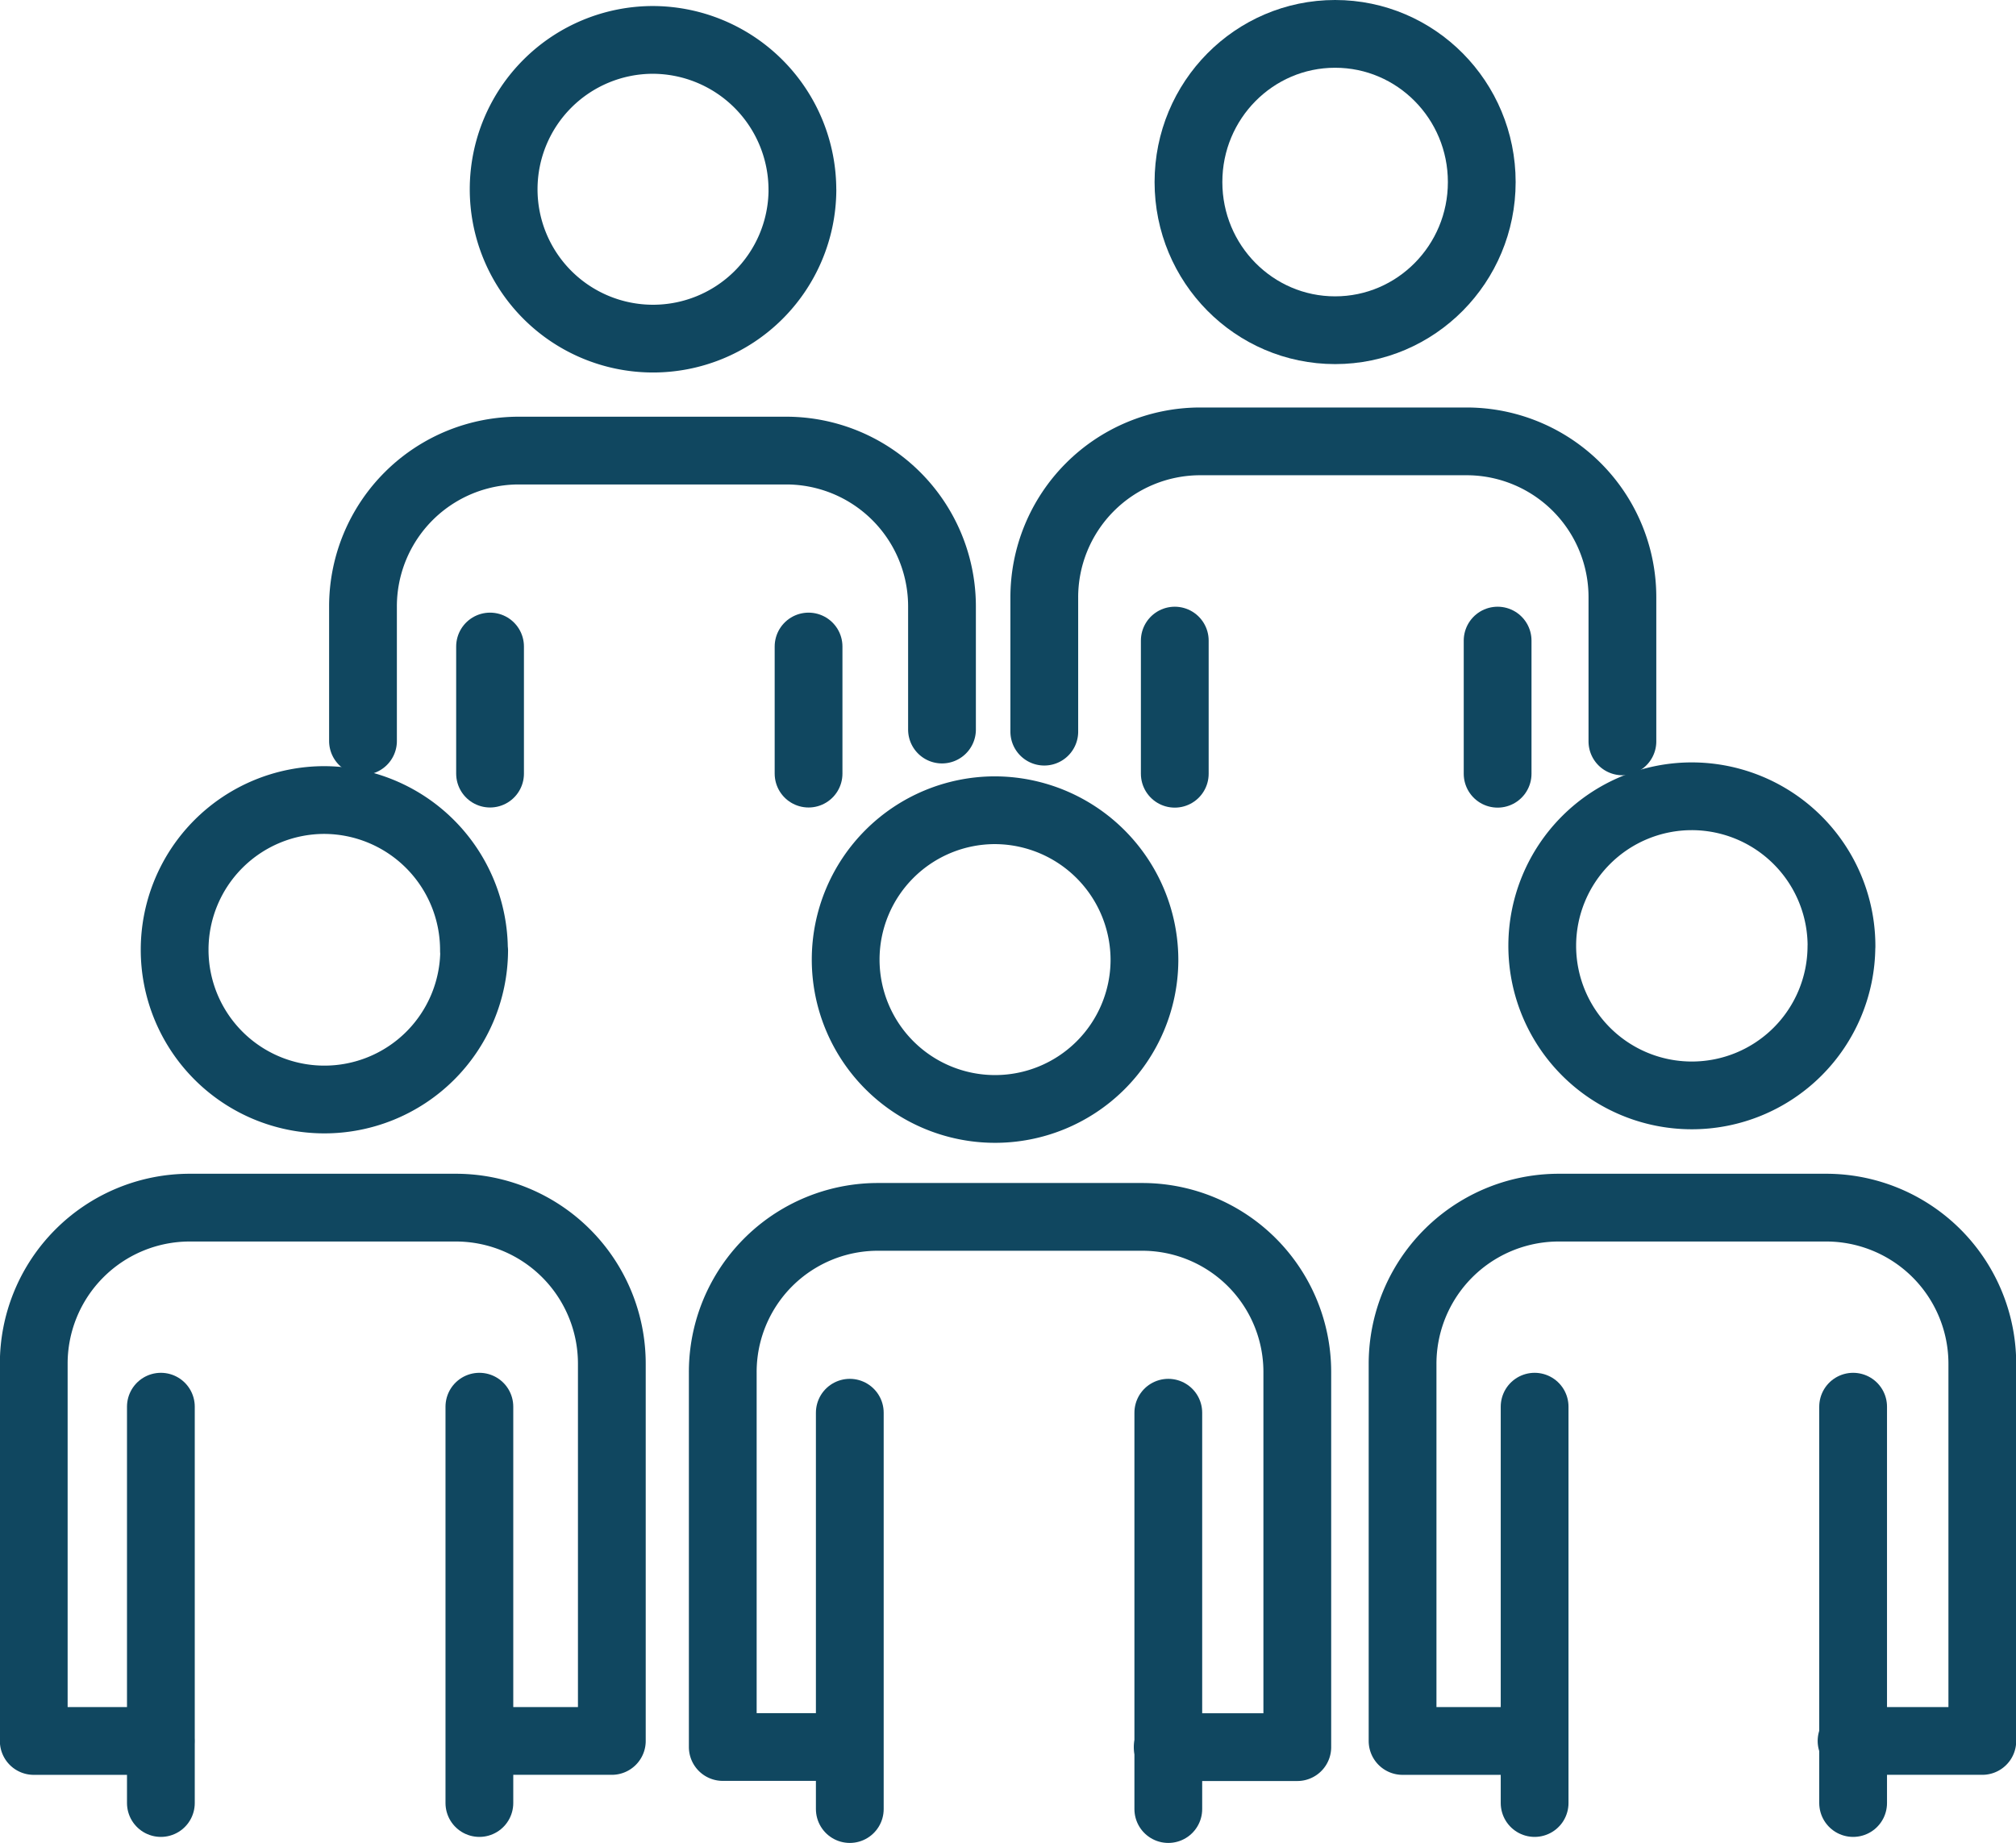 <svg xmlns="http://www.w3.org/2000/svg" width="59.498" height="54.404" viewBox="0 0 59.498 54.404"><g transform="translate(1 1)"><path d="M737.054,556.749h-3.721V545.7a4.579,4.579,0,0,1,4.558-4.6h7.84a4.579,4.579,0,0,1,4.558,4.6v11.053h-3.825" transform="translate(-713.002 -506.178)" fill="none" stroke="#104760" stroke-linecap="round" stroke-linejoin="round" stroke-width="2"/><path d="M747.559,548.543v11.7m-9.4-11.7v11.7" transform="translate(-714.079 -507.84)" fill="none" stroke="#104760" stroke-linecap="round" stroke-linejoin="round" stroke-width="2"/><path d="M710.9,556.493h-3.743V545.374a4.606,4.606,0,0,1,4.585-4.625h7.89a4.606,4.606,0,0,1,4.586,4.625v11.118h-3.848" transform="translate(-707.161 -506.1)" fill="none" stroke="#104760" stroke-linecap="round" stroke-linejoin="round" stroke-width="2"/><path d="M721.385,548.313v11.7m-9.4-11.7v11.7" transform="translate(-708.237 -507.788)" fill="none" stroke="#104760" stroke-linecap="round" stroke-linejoin="round" stroke-width="2"/><path d="M752.5,553.036h-3.753V541.917a4.611,4.611,0,0,1,4.6-4.625h7.91a4.61,4.61,0,0,1,4.6,4.625v11.118h-3.859m-40.651-23.329a4.42,4.42,0,1,1-4.419-4.446A4.431,4.431,0,0,1,721.341,529.706Z" transform="translate(-708.353 -502.643)" fill="none" stroke="#104760" stroke-linecap="round" stroke-linejoin="round" stroke-width="2"/><path d="M773.577,548.313v11.7m-9.4-11.7v11.7" transform="translate(-719.886 -507.788)" fill="none" stroke="#104760" stroke-linecap="round" stroke-linejoin="round" stroke-width="2"/><path d="M719.665,520.553v-3.963a4.6,4.6,0,0,1,4.594-4.61h7.9a4.6,4.6,0,0,1,4.594,4.61v3.625m26.545,6.4a4.415,4.415,0,1,1-4.415-4.43A4.423,4.423,0,0,1,763.3,526.614Z" transform="translate(-709.952 -499.679)" fill="none" stroke="#104760" stroke-linecap="round" stroke-linejoin="round" stroke-width="2"/><path d="M733.891,519.426v3.752m-9.4-3.752v3.752" transform="translate(-711.028 -501.341)" fill="none" stroke="#104760" stroke-linecap="round" stroke-linejoin="round" stroke-width="2"/><path d="M740.964,516.794v-3.946a4.605,4.605,0,0,1,4.586-4.623h7.89a4.6,4.6,0,0,1,4.586,4.623v4.233m-24.2-16.262a4.409,4.409,0,1,1-4.408-4.445A4.427,4.427,0,0,1,733.825,500.819Z" transform="translate(-711.144 -496.196)" fill="none" stroke="#104760" stroke-linecap="round" stroke-linejoin="round" stroke-width="2"/><path d="M760.034,519.2v3.931m-9.528-3.931v3.931" transform="translate(-716.835 -501.29)" fill="none" stroke="#104760" stroke-linecap="round" stroke-linejoin="round" stroke-width="2"/><ellipse cx="4.328" cy="4.374" rx="4.328" ry="4.374" transform="translate(34.075)" fill="none" stroke="#104760" stroke-linecap="round" stroke-linejoin="round" stroke-width="2"/><path d="M746.821,530.091a4.409,4.409,0,1,1-4.408-4.444A4.425,4.425,0,0,1,746.821,530.091Z" transform="translate(-714.045 -502.729)" fill="none" stroke="#104760" stroke-linecap="round" stroke-linejoin="round" stroke-width="2"/></g></svg>